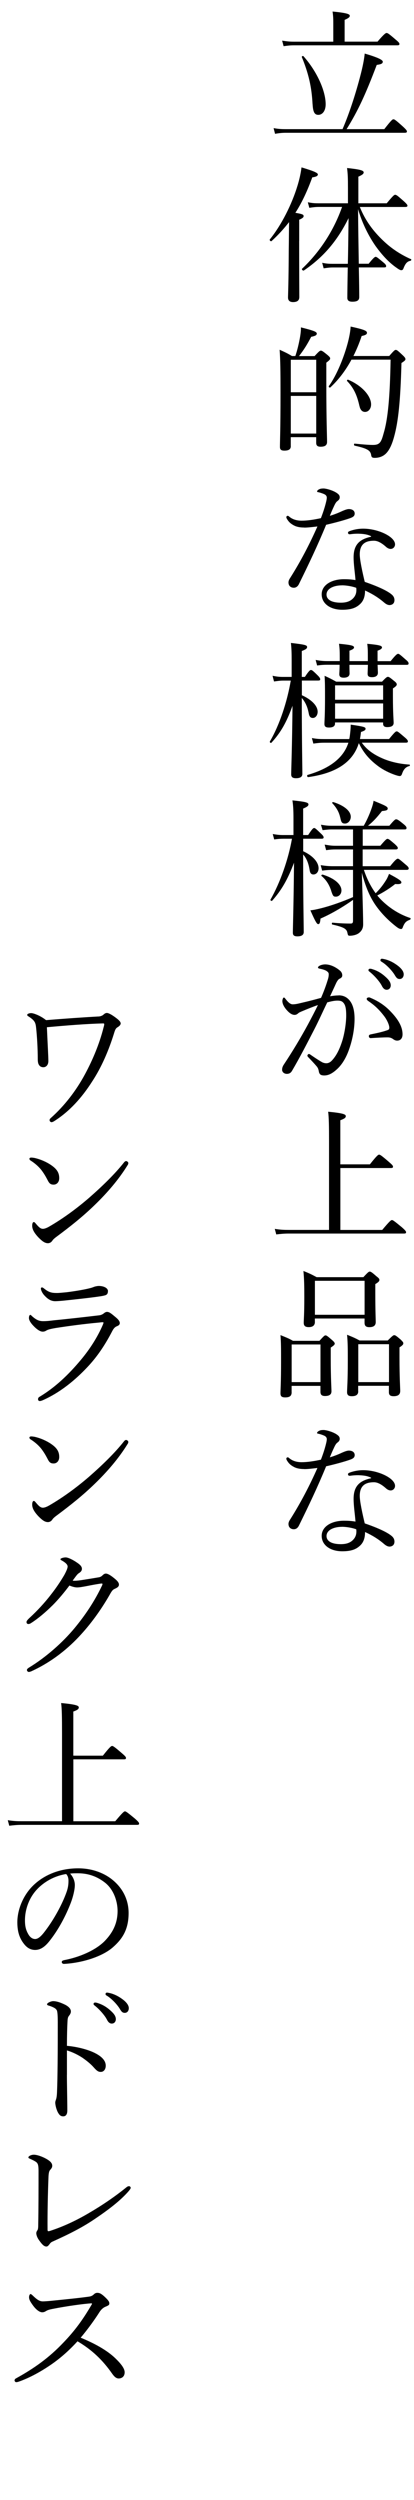 <?xml version="1.0" encoding="UTF-8"?><svg id="_レイヤー_2" xmlns="http://www.w3.org/2000/svg" xmlns:xlink="http://www.w3.org/1999/xlink" viewBox="0 0 107 646"><defs><style>.cls-1{clip-path:url(#clippath);}.cls-2{fill:none;}.cls-2,.cls-3{stroke-width:0px;}.cls-4{clip-path:url(#clippath-1);}.cls-3{fill:#000;}</style><clipPath id="clippath"><rect class="cls-2" x="69" width="38" height="406"/></clipPath><clipPath id="clippath-1"><rect class="cls-2" y="256" width="38" height="390"/></clipPath></defs><g id="txt"><g class="cls-1"><path class="cls-3" d="M99.32,33.37c1.86-2.39,2.13-2.55,2.36-2.55.27,0,.53.15,2.39,1.82.91.84,1.1,1.1,1.1,1.33s-.15.34-.53.34h-30.7c-1.03,0-1.79.08-2.85.27l-.38-1.48c1.22.23,2.09.27,3.15.27h14.67c1.94-4.48,3.72-10.22,4.86-14.82.46-1.86.76-3.5.87-4.71,3.12.91,4.67,1.6,4.67,2.09s-.38.68-1.56.84c-2.89,7.64-4.86,11.89-7.79,16.6h9.73ZM97.57,10.76c1.79-2.09,2.13-2.24,2.36-2.24s.53.15,2.28,1.67c.84.68,1.03.95,1.03,1.18s-.15.34-.53.34h-26.75c-.95,0-1.63.08-2.66.23l-.38-1.44c1.22.19,1.94.27,3,.27h10.22v-4.67c0-1.03,0-1.82-.19-3.12,3.99.38,4.45.72,4.45,1.1,0,.34-.3.61-1.33,1.06v5.62h8.51ZM80.78,26.91c-.23-4.48-1.03-7.9-2.77-12.16-.08-.19.3-.38.42-.23,3.57,4.03,5.74,9.04,5.74,12.42,0,1.75-.87,2.74-1.9,2.74-.95,0-1.37-.68-1.48-2.77Z"/><path class="cls-3" d="M77.32,62.25c0,9,.04,13.18.04,14.48,0,.91-.53,1.33-1.63,1.33-.76,0-1.29-.34-1.29-1.18s.15-3.5.19-12.35c.04-2.39.04-4.75.08-7.14-1.33,1.71-2.81,3.34-4.52,4.9-.19.19-.61-.23-.46-.42,3-3.69,5.7-9.08,7.14-13.83.53-1.71.87-3.31,1.06-4.79,3.31.99,4.22,1.44,4.22,1.82s-.38.61-1.44.76c-1.29,3.53-2.66,6.5-4.37,9.16,1.82.3,2.13.46,2.13.84,0,.3-.19.53-1.14.95v5.47ZM89.9,68.14c.08-2.96.11-5.93.19-11.78-2.85,5.74-6.31,9.95-11.55,13.53-.23.15-.65-.27-.46-.46,4.67-4.41,8.24-9.99,10.33-15.96h-5.96c-.91,0-1.52.08-2.51.23l-.38-1.44c1.14.23,1.82.27,2.81.27h7.56v-3.99c0-2.62-.04-3.53-.23-5.13,3.53.38,4.29.65,4.29,1.14,0,.34-.27.61-1.37,1.1v6.88h7.33c1.67-2.01,1.94-2.2,2.17-2.2.3,0,.49.11,2.13,1.56.76.68,1.06,1.03,1.06,1.25s-.15.34-.53.34h-11.78c1.41,3.53,3.5,6.31,6.12,8.78,2.28,2.17,4.71,3.65,7.1,4.71.19.08.04.38-.15.42-.8.15-1.25.65-1.71,1.75-.19.57-.34.68-.68.68-.23,0-.65-.23-1.22-.65-2.09-1.44-3.88-3.5-5.36-5.55-1.75-2.51-3.42-5.74-4.56-9.57.04,4.67.11,9.38.19,14.1h2.55c1.29-1.6,1.6-1.79,1.82-1.79s.49.19,1.94,1.41c.61.49.76.76.76.99s-.11.34-.49.34h-6.57c.08,3.72.11,6.76.11,7.64s-.53,1.22-1.79,1.22c-.91,0-1.29-.34-1.29-.99,0-.99.04-4.1.11-7.86h-3.84c-.8,0-1.41.08-2.39.23l-.38-1.44c1.06.23,1.75.27,2.7.27h3.91Z"/><path class="cls-3" d="M75.16,115.26c0,.87-.57,1.18-1.67,1.18-.87,0-1.14-.3-1.14-.99,0-1.63.15-4.07.15-14.02,0-5.59-.04-8.36-.23-11.06,1.33.61,1.94.87,3.19,1.63h.87c.49-1.44.87-3.04,1.14-4.48.23-1.22.34-2.28.3-2.93,3.34.84,4.1,1.14,4.1,1.6,0,.38-.27.61-1.44.84-1.1,2.09-1.86,3.31-3.15,4.98h4.03c1.18-1.29,1.37-1.41,1.63-1.41.23,0,.46.11,1.67,1.1.57.49.72.68.72.91,0,.27-.15.46-.99,1.1v5.58c0,9.27.19,13.6.19,14.89,0,.87-.53,1.25-1.67,1.25-.8,0-1.14-.3-1.14-1.03v-1.44h-6.57v2.28ZM81.73,92.96h-6.57v8.4h6.57v-8.4ZM75.16,112.03h6.57v-9.73h-6.57v9.73ZM100.61,91.97c1.25-1.44,1.44-1.56,1.67-1.56.27,0,.46.11,1.79,1.37.61.57.72.8.72,1.03s-.15.42-1.03.99c-.27,10.07-.84,15.2-1.9,19.04-.57,2.09-1.25,3.53-2.17,4.41-.76.72-1.75,1.06-2.85,1.06-.61,0-.84-.15-.91-.72-.19-1.1-.76-1.67-4.26-2.43-.23-.04-.23-.57,0-.53,2.66.27,3.91.34,4.75.34,1.79,0,2.13-.8,2.74-3.04,1.06-3.5,1.63-9.16,1.79-19h-10.11c-1.52,2.81-3.34,5.21-5.47,7.18-.15.15-.53-.15-.38-.34,2.09-2.89,3.99-7.64,4.98-11.51.38-1.52.61-2.89.65-3.88,3.5.76,4.22,1.1,4.22,1.6,0,.38-.27.61-1.37.84-.61,1.86-1.33,3.57-2.13,5.17h9.27ZM92.9,104.92c-.61-2.74-1.44-4.64-3.19-6.46-.11-.15.08-.42.27-.34,3.53,1.48,5.93,4.18,5.93,6.38,0,1.1-.68,1.94-1.56,1.94-.68,0-1.22-.46-1.44-1.52Z"/><path class="cls-3" d="M78.65,136.31c-.95,0-1.86-.11-2.66-.53s-1.37-.87-1.9-1.82c-.08-.15-.08-.27-.08-.38,0-.15.19-.3.3-.3.15,0,.27.04.46.23.91.76,2.05,1.03,3.19,1.03,1.52,0,3.23-.27,4.98-.65.57-1.48.99-2.77,1.29-3.99.15-.57.23-.99.23-1.33s-.19-.68-.72-.91c-.53-.23-1.14-.42-1.56-.49-.15-.04-.23-.08-.23-.19,0-.15.15-.3.3-.42.42-.27.76-.34,1.41-.34.57,0,2.2.42,3.23,1.06.57.38.91.65.91,1.22,0,.38-.15.65-.61.99-.42.3-.68.91-1.03,1.67-.27.57-.61,1.37-.91,2.13.99-.3,2.01-.68,3.08-1.18.84-.38,1.44-.57,1.82-.57.99,0,1.52.49,1.52,1.14s-.38.95-1.41,1.29c-1.33.46-3.65,1.1-5.97,1.63-2.2,5.36-4.48,10.14-6.99,15.24-.3.65-.76,1.03-1.37,1.03-.65,0-1.37-.38-1.37-1.37,0-.3.08-.65.49-1.25,2.66-4.22,4.98-8.66,6.99-13.22-.95.11-2.39.3-3.42.3ZM95.9,138.55c-1.03-.53-2.13-.61-3.34-.65-.65,0-1.29.04-1.79.11-.23.04-.38.04-.49.04-.19,0-.34-.19-.34-.42,0-.15.15-.3.38-.38,1.18-.46,2.47-.65,3.53-.65,2.36,0,4.9.76,6.54,1.82.95.61,1.71,1.41,1.71,2.24,0,.61-.46,1.18-1.14,1.18-.42,0-.84-.23-1.14-.49-1.14-1.03-2.2-1.63-3.15-1.63-1.82,0-3.69.53-3.69,3.53,0,1.41.68,4.56,1.29,7.1,3,1.03,5.7,2.2,6.92,3.23.61.49.76,1.03.76,1.48,0,.8-.49,1.25-1.25,1.29-.42,0-.87-.19-1.41-.65-1.41-1.22-2.96-2.2-4.94-3.12,0,1.71-.49,2.85-1.44,3.65-.99.87-2.24,1.33-4.45,1.33-3.12,0-5.32-1.6-5.32-3.99s2.51-3.91,5.78-3.91c.91,0,1.86.04,2.96.23-.15-1.98-.49-4.03-.49-5.89,0-3.53,1.82-4.71,4.52-5.32v-.15ZM88.38,151.25c-2.13,0-3.99.84-3.99,2.39,0,1.14,1.06,2.09,3.69,2.09,1.33,0,2.28-.3,3-.95.76-.68,1.03-1.48,1.03-2.32,0-.15,0-.34-.04-.57-.99-.38-2.55-.65-3.69-.65Z"/><path class="cls-3" d="M78,179.63c2.62,1.18,4.1,2.81,4.1,4.29,0,.87-.53,1.6-1.25,1.6-.61,0-.91-.38-1.06-1.22-.3-1.6-.84-2.85-1.79-3.95v.19c0,10.98.15,17.67.15,19.45,0,.76-.61,1.1-1.67,1.1-.84,0-1.22-.3-1.22-.99,0-1.33.23-6.65.34-17.74-1.48,4.14-3,6.91-5.47,9.57-.15.15-.49-.15-.38-.34,2.51-4.26,4.48-10.3,5.4-15.73h-1.94c-.72,0-1.33.08-2.39.23l-.38-1.48c1.06.23,1.79.3,2.7.3h2.24v-4.07c0-2.2-.04-3.31-.19-4.71,3.65.42,4.18.57,4.18,1.06,0,.38-.3.61-1.37,1.03v6.69h.8c1.06-1.63,1.37-1.79,1.56-1.79.27,0,.49.15,1.79,1.44.42.42.61.72.61.95s-.11.34-.49.34h-4.25v3.76ZM93.51,191.9c1.18,1.71,2.89,2.96,5.09,3.95,2.05.95,4.67,1.56,7.22,1.71.15,0,.15.34,0,.38-.87.19-1.48.76-1.9,1.98-.15.42-.3.61-.61.61-.23,0-.65-.11-1.33-.34-1.29-.46-2.81-1.18-4.07-2.09-2.28-1.67-3.88-3.42-5.17-6.08-1.56,5.02-6,7.79-13.07,8.78-.27.04-.42-.49-.15-.57,5.85-1.71,9.31-4.48,10.52-8.32h-6.31c-.95,0-1.67.08-2.74.23l-.38-1.44c1.18.23,1.98.27,3.08.27h6.57c.08-.27.11-.53.15-.8.11-.87.23-1.82.23-2.93,3.42.49,3.84.65,3.84,1.06,0,.3-.15.49-1.18.84-.08.65-.15,1.25-.27,1.82h7.52c1.44-1.75,1.71-1.98,1.98-1.98s.53.23,2.05,1.52c.68.57.84.84.84,1.06s-.11.34-.49.34h-11.44ZM90.31,171.77c0,1.22.04,1.94.04,2.24,0,.72-.53,1.1-1.52,1.1-.8,0-1.14-.27-1.14-.91,0-.27.08-.99.08-2.43h-3.15c-.87,0-1.6.04-2.66.19l-.38-1.44c1.18.23,1.98.3,3.04.3h3.19v-.95c0-1.75-.04-2.28-.19-3.53,3.15.3,3.88.49,3.88.95,0,.27-.27.53-1.18.84v2.7h4.75v-.87c0-1.82,0-2.32-.15-3.61,3.15.3,3.8.49,3.8.95,0,.27-.27.53-1.14.84v2.7h3.38c1.37-1.71,1.71-1.9,1.94-1.9s.49.19,1.94,1.48c.61.49.76.76.76.99,0,.27-.11.38-.49.38h-7.52c.04,1.1.08,1.79.08,2.05,0,.76-.57,1.14-1.52,1.14-.84,0-1.14-.27-1.14-.91,0-.27.04-.91.08-2.28h-4.75ZM86.59,186.93c0,.72-.53,1.06-1.56,1.06-.8,0-1.18-.23-1.18-.91,0-.8.15-2.13.15-6.8,0-2.55,0-3.91-.11-5.66,1.25.57,1.79.84,3,1.52h11.85c1.06-1.14,1.29-1.25,1.52-1.25s.46.11,1.56,1.03c.57.42.72.68.72.91,0,.3-.15.49-.99,1.06v2.13c0,4.18.19,6.16.19,6.76,0,.76-.57,1.1-1.67,1.1-.72,0-1.06-.27-1.06-.91v-.3h-12.42v.27ZM99.02,177.09h-12.42v3.72h12.42v-3.72ZM99.02,181.76h-12.42v3.95h12.42v-3.95Z"/><path class="cls-3" d="M78.35,219.95c2.58,1.18,3.99,2.89,3.99,4.41,0,.91-.57,1.6-1.33,1.6-.57,0-.87-.34-.99-1.18-.27-1.67-.76-2.96-1.67-3.99v.53c0,11.09.15,17.52.15,19.53,0,.76-.61,1.1-1.63,1.1-.84,0-1.18-.27-1.18-.95,0-1.29.19-6.57.3-18.09-1.6,4.26-3.19,7.07-5.66,9.84-.15.15-.53-.11-.42-.3,2.51-4.41,4.6-10.33,5.55-15.73h-2.2c-.76,0-1.37.04-2.39.19l-.38-1.41c1.03.19,1.79.27,2.66.27h2.7v-4.1c0-2.43-.08-3.53-.27-4.86,3.61.38,4.14.57,4.14,1.06,0,.34-.3.61-1.37,1.06v6.84h1.29c1.06-1.63,1.33-1.82,1.56-1.82s.46.19,1.79,1.48c.46.42.65.72.65.91,0,.27-.11.38-.53.38h-4.75v3.23ZM93.73,218.54h4.56c1.37-1.6,1.63-1.79,1.86-1.79.27,0,.53.19,1.86,1.33.61.57.8.8.8,1.03s-.11.38-.53.38h-8.55v4.33h7.1c1.37-1.71,1.75-1.94,1.98-1.94s.49.19,1.98,1.48c.68.53.84.8.84,1.03s-.15.38-.49.38h-11.09c.72,2.17,1.71,4.22,3.04,6.04,1.1-1.1,1.82-2.01,2.66-3.34.23-.34.53-.95.8-1.67,2.58,1.37,3.19,1.82,3.19,2.2,0,.34-.38.53-1.6.42-1.22.99-2.85,2.05-4.63,2.96.34.42.68.8,1.06,1.18,2.05,2.05,4.64,3.72,7.45,4.64.19.08.11.38-.08.46-.91.34-1.29.65-1.75,1.71-.19.57-.3.68-.53.68-.27,0-.61-.11-1.25-.61-1.9-1.48-3.69-3.23-5.21-5.36-1.6-2.24-2.77-5.05-3.68-8.59.27,9,.34,11.97.34,13.34,0,.99-.34,1.67-1.06,2.24-.57.46-1.52.72-2.43.72-.34,0-.46-.11-.57-.72-.19-.99-.76-1.48-3.88-2.17-.23-.04-.19-.53.04-.49,1.94.19,3.53.23,4.67.23.46,0,.61-.19.61-.76v-5.36c-2.55,1.82-5.66,3.65-8.4,4.83-.11,1.18-.27,1.44-.61,1.44-.3,0-.68-.53-2.01-3.57.84-.08,1.71-.27,2.74-.53,2.47-.61,5.58-1.71,8.28-2.89v-7.03h-5.13c-.95,0-1.71.04-2.85.19l-.38-1.41c1.25.19,2.09.27,3.15.27h5.21v-4.33h-4.52c-.8,0-1.41.04-2.43.19l-.38-1.44c1.06.19,1.79.3,2.77.3h4.56v-4.22h-5.55c-.8,0-1.37.08-2.32.19l-.42-1.41c1.06.19,1.75.27,2.7.27h8.36c.72-1.25,1.37-2.7,1.82-3.91.38-1.03.65-1.9.72-2.55,3,1.22,3.65,1.52,3.65,1.98,0,.42-.23.57-1.48.68-1.25,1.6-2.28,2.74-3.61,3.8h5.51c1.25-1.48,1.52-1.67,1.75-1.67.3,0,.61.15,1.94,1.25.61.49.76.76.76.99,0,.27-.11.38-.49.38h-10.83v4.22ZM85.6,230.17c-.49-1.52-1.25-2.77-2.51-3.84-.15-.11.11-.38.3-.34,3,.91,4.86,2.51,4.86,4.1,0,.87-.61,1.6-1.44,1.6-.61,0-.76-.11-1.22-1.52ZM87.92,211.21c-.3-1.37-.95-2.51-2.05-3.69-.11-.11.11-.3.27-.27,2.89.91,4.52,2.36,4.52,3.8,0,.95-.68,1.75-1.48,1.75s-.99-.3-1.25-1.6Z"/><path class="cls-3" d="M87.54,257.19c1.22,0,2.24.49,3,1.56.84,1.18,1.1,2.85,1.1,4.52,0,2.74-.61,5.66-1.48,8.05-.65,1.82-1.63,3.61-2.96,4.86-1.18,1.1-2.2,1.71-3.38,1.71-.87,0-1.25-.23-1.41-.99-.11-.65-.23-.95-.57-1.37-.61-.72-1.29-1.44-2.2-2.39-.15-.15-.19-.27-.19-.38,0-.15.19-.42.38-.42.15,0,.27.08.42.19,1.1.76,2.01,1.37,3,1.94.3.15.68.27,1.1.27.49,0,.99-.23,1.44-.72,1.25-1.33,2.05-3.12,2.7-5.17.65-2.17.99-4.79.99-6.46s-.19-2.62-.65-3.19c-.38-.49-.8-.65-1.63-.65s-1.79.23-2.62.46c-1.18,2.43-2.24,4.83-3.38,7.03-1.98,3.84-3.69,7.18-5.74,10.68-.3.49-.68.76-1.33.76-.68,0-1.22-.46-1.22-1.06,0-.49.15-.91.49-1.41,2.24-3.38,4.29-6.8,6.19-10.3.99-1.86,1.82-3.42,2.58-5.02-1.41.49-2.89,1.1-3.99,1.56-.53.23-.84.34-1.1.57s-.53.42-.95.42c-.53,0-1.1-.3-1.71-.91-.8-.8-1.44-1.79-1.44-2.66,0-.42.19-.91.38-.91.15,0,.23.08.42.34.68.87,1.25,1.41,1.86,1.41.8,0,1.48-.19,2.74-.49,1.33-.3,2.77-.68,4.6-1.18.76-1.75,1.29-3.23,1.71-4.6.19-.57.27-.99.27-1.48,0-.34-.08-.53-.57-.87-.34-.23-1.06-.46-1.67-.57-.38-.08-.53-.15-.53-.34s.23-.34.49-.49c.3-.15.84-.3,1.37-.3,1.25,0,2.62.61,3.8,1.6.46.38.61.84.61,1.25,0,.38-.23.65-.72.87-.27.11-.61.57-.91,1.22-.46,1.03-.99,2.13-1.52,3.31.72-.15,1.6-.23,2.24-.23ZM102.66,268.89c-.38,0-.68-.11-1.1-.42-.42-.3-.8-.42-1.41-.42-1.22,0-2.55.08-4.29.19-.34.04-.53-.23-.53-.49,0-.23.11-.38.42-.46,1.63-.34,2.96-.61,4.26-1.06.46-.15.61-.27.61-.68,0-.68-.57-1.98-1.29-2.93-1.44-1.9-2.66-2.96-4.18-3.99-.23-.15-.38-.38-.38-.53,0-.19.23-.38.57-.38.08,0,.19,0,.34.08,1.75.72,3.65,1.82,5.32,3.61,1.6,1.67,3.04,3.65,3.04,5.85,0,1.14-.65,1.63-1.37,1.63ZM96.24,250.43c1.03.3,2.17.87,3.31,1.9.91.8,1.44,1.48,1.44,2.28,0,.61-.38,1.14-1.06,1.14-.49,0-.91-.34-1.25-1.03-.57-1.14-2.09-2.81-3.19-3.65-.15-.11-.27-.27-.27-.38,0-.19.15-.38.42-.38.23,0,.49.08.61.11ZM99.55,247.88c1.03.27,1.98.72,3.04,1.48.91.65,1.75,1.52,1.75,2.39,0,.76-.46,1.22-1.03,1.22-.49,0-.8-.19-1.22-.91-.68-1.18-2.2-2.81-3.5-3.57-.15-.08-.27-.23-.27-.38,0-.19.15-.38.38-.38.19,0,.49.08.84.15Z"/><path class="cls-3" d="M98.79,317.8c1.98-2.36,2.28-2.55,2.51-2.55s.53.19,2.51,1.82c.95.84,1.14,1.1,1.14,1.33s-.11.34-.49.34h-29.83c-1.1,0-2.05.08-3.23.23l-.38-1.44c1.41.23,2.36.27,3.57.27h10.45v-22.83c0-3.95-.04-6.31-.23-7.71,4.1.38,4.56.72,4.56,1.14,0,.38-.27.65-1.41,1.06v11.4h7.64c1.86-2.36,2.17-2.51,2.39-2.51s.53.15,2.55,1.9c.87.76,1.03.95,1.03,1.22,0,.23-.11.34-.49.34h-13.11v16h10.83Z"/><path class="cls-3" d="M75.38,359.75c0,.99-.57,1.33-1.67,1.33-.87,0-1.22-.27-1.22-1.06,0-.95.15-2.74.15-8.28,0-3.12,0-4.75-.15-6.76,1.37.57,1.98.76,3.23,1.48h6.84c1.14-1.25,1.33-1.41,1.56-1.41.27,0,.49.15,1.67,1.18.57.49.72.72.72.95,0,.27-.19.46-1.03,1.03v2.74c0,5.13.19,7.79.19,8.55,0,.84-.57,1.22-1.67,1.22-.84,0-1.18-.34-1.18-1.1v-1.52h-7.45v1.67ZM82.83,347.4h-7.45v9.73h7.45v-9.73ZM81.39,341.55c0,.91-.53,1.37-1.6,1.37-.95,0-1.29-.38-1.29-1.14s.15-2.09.15-6.61c0-3-.04-4.71-.23-6.76,1.44.57,2.01.84,3.42,1.6h12.08c1.22-1.33,1.41-1.44,1.63-1.44.27,0,.49.11,1.75,1.22.61.46.76.68.76.91,0,.34-.23.61-1.06,1.1v2.39c0,4.52.11,6.76.11,7.41,0,.87-.49,1.33-1.67,1.33-.84,0-1.22-.34-1.22-1.14v-1.1h-12.84v.87ZM94.23,330.95h-12.84v8.78h12.84v-8.78ZM92.59,359.48c0,.91-.57,1.29-1.67,1.29-.84,0-1.22-.3-1.22-1.06,0-.91.19-2.7.19-8.09,0-3.08,0-4.71-.19-6.73,1.41.57,1.98.8,3.23,1.48h7.29c1.25-1.25,1.44-1.37,1.67-1.37.27,0,.46.11,1.67,1.14.53.53.68.72.68.95,0,.27-.15.53-.99,1.06v2.74c0,5.13.19,7.79.19,8.51,0,.95-.57,1.37-1.71,1.37-.87,0-1.22-.3-1.22-1.06v-1.63h-7.94v1.41ZM100.54,347.33h-7.94v9.8h7.94v-9.8Z"/><path class="cls-3" d="M78.65,379.59c-.95,0-1.86-.11-2.66-.53s-1.37-.87-1.9-1.82c-.08-.15-.08-.27-.08-.38,0-.15.19-.3.3-.3.15,0,.27.04.46.23.91.76,2.05,1.03,3.19,1.03,1.52,0,3.23-.27,4.98-.65.57-1.48.99-2.77,1.29-3.99.15-.57.23-.99.23-1.33s-.19-.68-.72-.91c-.53-.23-1.14-.42-1.56-.49-.15-.04-.23-.08-.23-.19,0-.15.15-.3.3-.42.42-.27.76-.34,1.41-.34.57,0,2.2.42,3.23,1.06.57.38.91.65.91,1.22,0,.38-.15.65-.61.99-.42.3-.68.91-1.03,1.67-.27.57-.61,1.37-.91,2.13.99-.3,2.01-.68,3.08-1.18.84-.38,1.44-.57,1.82-.57.99,0,1.52.49,1.52,1.14s-.38.95-1.41,1.29c-1.33.46-3.65,1.1-5.97,1.63-2.2,5.36-4.48,10.14-6.99,15.24-.3.65-.76,1.03-1.37,1.03-.65,0-1.37-.38-1.37-1.37,0-.3.08-.65.49-1.25,2.66-4.22,4.98-8.66,6.99-13.22-.95.11-2.39.3-3.42.3ZM95.9,381.83c-1.03-.53-2.13-.61-3.34-.65-.65,0-1.29.04-1.79.11-.23.04-.38.04-.49.04-.19,0-.34-.19-.34-.42,0-.15.15-.3.38-.38,1.18-.46,2.47-.65,3.53-.65,2.36,0,4.9.76,6.54,1.82.95.61,1.71,1.41,1.71,2.24,0,.61-.46,1.18-1.14,1.18-.42,0-.84-.23-1.14-.49-1.14-1.03-2.2-1.63-3.15-1.63-1.82,0-3.69.53-3.69,3.53,0,1.41.68,4.56,1.29,7.1,3,1.03,5.7,2.2,6.92,3.23.61.49.76,1.03.76,1.48,0,.8-.49,1.25-1.25,1.29-.42,0-.87-.19-1.41-.65-1.41-1.22-2.96-2.2-4.94-3.12,0,1.71-.49,2.85-1.44,3.65-.99.87-2.24,1.33-4.45,1.33-3.12,0-5.32-1.6-5.32-3.99s2.51-3.91,5.78-3.91c.91,0,1.86.04,2.96.23-.15-1.98-.49-4.03-.49-5.89,0-3.53,1.82-4.71,4.52-5.32v-.15ZM88.38,394.52c-2.13,0-3.99.84-3.99,2.39,0,1.14,1.06,2.09,3.69,2.09,1.33,0,2.28-.3,3-.95.76-.68,1.03-1.48,1.03-2.32,0-.15,0-.34-.04-.57-.99-.38-2.55-.65-3.69-.65Z"/></g><g class="cls-4"><path class="cls-3" d="M25.46,262.66c.57-.04.99-.23,1.25-.46.34-.3.57-.46.91-.46.42,0,1.22.42,2.24,1.18.72.53,1.33,1.06,1.33,1.52,0,.38-.34.68-.68.91-.38.23-.65.38-.95,1.37-1.44,4.71-3.34,9.08-5.74,12.73-2.66,4.18-5.81,7.67-9.65,10.14-.34.23-.65.38-.87.38s-.49-.27-.49-.53c0-.19.08-.34.34-.57,3.5-3.12,6.53-7.03,8.85-11.36,1.98-3.69,3.72-7.83,4.79-12.12.11-.38.15-.57.15-.76,0-.11-.08-.19-.27-.19-4.29.11-9.54.53-14.55.99.19,4.45.38,7.48.38,8.74,0,1.03-.61,1.6-1.29,1.6-.42,0-.8-.15-1.03-.46-.27-.3-.42-.8-.42-1.6,0-2.81-.19-5.89-.42-8.09-.15-1.44-.38-1.9-1.82-2.89-.3-.19-.49-.27-.49-.49,0-.27.53-.46,1.03-.46.65,0,2.51.72,3.84,1.82,4.52-.38,10.03-.76,13.56-.95Z"/><path class="cls-3" d="M8.81,299.18c1.6.34,3.12,1.03,4.22,1.75,1.67,1.1,2.28,2.09,2.28,3.5,0,.99-.61,1.67-1.44,1.67s-1.14-.3-1.63-1.29c-.38-.72-.84-1.56-1.6-2.55-.8-.99-1.79-1.79-2.74-2.39-.19-.11-.3-.3-.3-.46s.19-.3.42-.3c.15,0,.38,0,.8.08ZM33.17,300.51c0,.19-.08.42-.27.68-2.24,3.61-5.17,7.03-8.43,10.18-3.08,3-6.35,5.59-9.92,8.24-.42.3-.8.65-.95.87-.3.49-.72.76-1.22.76-.87,0-1.6-.65-2.43-1.48-1.18-1.25-1.63-2.17-1.63-3.04,0-.57.15-.95.42-.95.15,0,.27.11.53.42.76.91,1.22,1.33,1.82,1.33.38,0,.99-.19,1.79-.68,3.34-1.94,6.84-4.48,10.14-7.33,3.42-3,6.65-6.12,9.04-9.16.19-.23.38-.34.53-.34.23,0,.57.27.57.49Z"/><path class="cls-3" d="M9.84,361.49c0-.23.15-.46.38-.57,3.99-2.39,7.45-5.66,10.68-9.54,2.39-2.85,4.29-5.89,5.62-8.93.11-.27.23-.57.23-.65,0-.11-.08-.15-.23-.15s-.53.04-.84.08c-4.18.38-7.98.91-11.25,1.41-1.1.19-1.98.38-2.36.61s-.61.34-1.06.34c-.65,0-1.56-.65-2.28-1.41-.84-.84-1.25-1.6-1.25-2.09,0-.53.15-.84.38-.84.08,0,.23.15.46.38,1.1.95,1.79,1.25,2.85,1.25.99,0,1.82-.11,2.81-.23,3.15-.3,7.94-.84,11.7-1.29.38-.04.8-.23,1.1-.46.23-.19.53-.42.87-.42.61,0,1.1.42,2.28,1.41.68.57,1.03,1.03,1.03,1.48,0,.42-.3.65-.8.84-.46.19-.8.57-1.14,1.22-1.75,3.38-3.76,6.5-6.46,9.35-3.08,3.27-6.92,6.5-11.55,8.55-.27.11-.57.19-.72.19-.23,0-.46-.11-.46-.53ZM27.89,333.64c0,.61-.23.91-.72,1.06-.8.23-1.6.3-2.39.42-2.2.3-5.7.68-8.28.95-.8.08-1.75.15-2.24.15-1.06,0-1.9-.53-2.74-1.44-.53-.53-.95-1.37-.95-1.82,0-.19.11-.3.27-.3s.3.08.57.3c1.18.95,1.9,1.14,3.27,1.14.68,0,1.25-.08,2.51-.19,1.82-.23,4.33-.61,6.08-1.06.49-.11.84-.27,1.14-.38.38-.11.8-.19,1.14-.19,1.18,0,2.36.49,2.36,1.37Z"/><path class="cls-3" d="M8.81,371.23c1.6.34,3.12,1.03,4.22,1.75,1.67,1.1,2.28,2.09,2.28,3.5,0,.99-.61,1.67-1.44,1.67s-1.14-.3-1.63-1.29c-.38-.72-.84-1.56-1.6-2.55-.8-.99-1.79-1.79-2.74-2.39-.19-.11-.3-.3-.3-.46s.19-.3.42-.3c.15,0,.38,0,.8.08ZM33.17,372.56c0,.19-.08.42-.27.68-2.24,3.61-5.17,7.03-8.43,10.18-3.08,3-6.35,5.59-9.92,8.25-.42.3-.8.65-.95.87-.3.49-.72.76-1.22.76-.87,0-1.6-.65-2.43-1.48-1.18-1.25-1.63-2.17-1.63-3.04,0-.57.15-.95.42-.95.15,0,.27.11.53.42.76.91,1.22,1.33,1.82,1.33.38,0,.99-.19,1.79-.68,3.34-1.94,6.84-4.48,10.14-7.33,3.42-3,6.65-6.12,9.04-9.16.19-.23.38-.34.53-.34.23,0,.57.27.57.49Z"/><path class="cls-3" d="M13.53,414.85c-1.71,1.71-3.69,3.38-5.47,4.52-.34.23-.57.27-.72.27-.3,0-.49-.19-.49-.53,0-.27.34-.65.87-1.14,1.86-1.71,3.88-3.88,5.47-5.97,1.29-1.63,2.43-3.34,3.42-5.02.57-1.06.87-1.79.87-2.2s-.38-.91-1.37-1.48c-.27-.15-.49-.23-.49-.42s.68-.46,1.37-.46c.57,0,1.79.57,2.89,1.33.91.61,1.29,1.06,1.29,1.63,0,.42-.23.76-.76,1.1-.38.23-.57.49-1.63,1.94.19.04.3.04.49.04.46,0,1.29-.08,2.17-.23,1.71-.27,2.89-.46,4.18-.68.38-.08.65-.27.87-.49.3-.3.57-.46.87-.46.46,0,1.18.42,1.94,1.03.87.68,1.44,1.22,1.44,1.82,0,.49-.38.76-.87.99-.65.3-.76.38-1.22,1.1-2.17,3.88-4.83,7.64-7.67,10.75-3.19,3.53-7.45,7.07-12.84,9.54-.27.11-.49.19-.72.19s-.46-.27-.46-.49.15-.38.49-.61c4.56-2.77,8.81-6.61,11.78-10.18,2.74-3.31,5.21-6.95,7.18-11.13.04-.11.08-.23.08-.3s-.08-.15-.19-.15c-.57.04-2.66.42-4.14.72-.87.15-1.56.3-2.24.3-.57,0-1.22-.19-1.98-.49-1.22,1.63-2.74,3.5-4.41,5.17Z"/><path class="cls-3" d="M29.79,470.59c1.98-2.36,2.28-2.55,2.51-2.55s.53.19,2.51,1.82c.95.84,1.14,1.1,1.14,1.33s-.11.34-.49.34H5.62c-1.1,0-2.05.08-3.23.23l-.38-1.44c1.41.23,2.36.27,3.57.27h10.45v-22.83c0-3.95-.04-6.31-.23-7.71,4.1.38,4.56.72,4.56,1.14,0,.38-.27.65-1.41,1.06v11.4h7.64c1.86-2.36,2.17-2.51,2.39-2.51s.53.15,2.55,1.9c.87.76,1.03.95,1.03,1.22,0,.23-.11.34-.49.34h-13.11v16h10.83Z"/><path class="cls-3" d="M19.34,487.09c0,1.22-.49,3.12-.99,4.45-1.37,3.61-3.31,7.14-5.43,9.84-1.06,1.37-2.24,2.47-3.84,2.47-1.1,0-2.05-.49-2.85-1.52-1.06-1.33-1.75-2.96-1.75-5.62,0-2.93,1.22-6.38,3.57-8.97,2.47-2.7,6.61-4.98,12.16-4.98,3.91,0,6.95,1.41,8.81,2.93,2.96,2.39,4.22,5.51,4.22,8.62,0,4.29-1.63,6.73-4.1,8.89-2.81,2.43-8.02,4.03-12.65,4.26-.27,0-.53-.23-.53-.46,0-.3.19-.42.68-.53,3.95-.76,7.98-2.51,10.33-4.83,2.05-2.09,3.42-4.52,3.42-7.87,0-2.2-.84-5.36-3.19-7.26-1.79-1.41-4.03-2.47-7.07-2.47-.8,0-1.37,0-2.01.08.8.87,1.22,1.94,1.22,2.96ZM9.76,488c-2.13,2.13-3.31,5.24-3.31,8.21,0,1.63.3,2.58.84,3.53.42.76,1.03,1.29,1.79,1.29s1.56-.68,2.66-2.17c2.24-2.96,4.33-6.8,5.43-9.88.46-1.25.53-2.2.53-3,0-.91-.3-1.44-.61-1.75-3.38.57-5.78,2.2-7.33,3.76Z"/><path class="cls-3" d="M17.29,536.14c0,2.2.11,6.76.11,9.19,0,1.14-.49,1.52-1.06,1.52-.46,0-.84-.15-1.22-.76-.46-.68-.84-2.05-.84-2.81,0-.34.19-.72.27-1.03.04-.19.15-.61.19-1.79.08-2.05.11-3.69.15-7.26.04-3.69.04-7.18.04-10.68,0-1.25-.04-2.39-.19-2.93-.11-.3-.34-.57-.76-.8-.57-.3-1.03-.46-1.44-.57-.27-.08-.38-.19-.38-.34s.19-.3.38-.42c.3-.19.84-.38,1.18-.38.87,0,1.82.3,3.08.91.91.46,1.52,1.06,1.52,1.75,0,.42-.19.76-.53,1.18-.19.27-.3.53-.34,1.33-.08,1.44-.15,3.65-.15,6.38,1.9.15,4.33.65,6.31,1.44,2.66,1.1,3.72,2.36,3.72,3.69,0,1.03-.61,1.6-1.22,1.6-.65.04-1.06-.23-1.9-1.18-.8-.91-1.86-1.75-2.96-2.51-1.29-.84-2.7-1.48-3.95-1.86v6.31ZM25.19,517.56c1.03.3,2.17.87,3.31,1.9.91.8,1.44,1.48,1.44,2.28,0,.61-.38,1.14-1.06,1.14-.49,0-.91-.34-1.25-1.03-.57-1.14-2.09-2.81-3.19-3.65-.15-.11-.27-.27-.27-.38,0-.19.15-.38.42-.38.23,0,.49.08.61.11ZM28.5,515.02c1.03.27,1.98.72,3.04,1.48.91.65,1.75,1.52,1.75,2.39,0,.76-.46,1.22-1.03,1.22-.49,0-.8-.19-1.22-.91-.68-1.18-2.2-2.81-3.5-3.57-.15-.08-.27-.23-.27-.38,0-.19.15-.38.38-.38.19,0,.49.08.84.15Z"/><path class="cls-3" d="M33.32,564.87c.27.04.46.23.46.46,0,.15-.19.42-.42.72-2.2,2.58-5.4,4.98-8.82,7.29-3.12,2.13-6.53,3.88-11.09,5.93-.3.15-.46.34-.65.61-.27.34-.49.61-.8.61-.53,0-1.03-.38-1.9-1.63-.42-.57-.72-1.29-.72-1.82,0-.23.11-.53.27-.72.15-.23.23-.49.23-1.48.08-4.1.08-9.73.08-13.87,0-1.33-.11-1.9-.57-2.28-.34-.27-1.03-.61-1.71-.91-.23-.11-.34-.15-.34-.34,0-.27.65-.68,1.41-.68s2.09.42,3.34,1.14c.91.53,1.41,1.06,1.41,1.71,0,.34-.11.61-.49,1.03-.27.27-.46.72-.49,2.17-.15,3.91-.27,8.89-.23,13.34,0,.27.08.38.19.38s.34-.04.53-.11c3.38-1.1,6.8-2.7,10.11-4.67,3.19-1.86,6.5-4.1,9.42-6.46.34-.3.61-.42.8-.38Z"/><path class="cls-3" d="M29.86,609.41c1.33,1.29,2.36,2.55,2.36,3.57s-.65,1.6-1.56,1.6c-.53,0-1.03-.34-1.63-1.18-2.51-3.61-5.28-6.23-9-8.43-2.28,2.51-4.75,4.67-7.41,6.42-2.55,1.71-5.21,3.08-7.41,3.88-.38.15-.76.27-1.03.27-.23,0-.42-.27-.42-.46s.15-.42.38-.53c4.56-2.51,8.51-5.28,12.31-9.31,2.81-2.93,4.9-5.74,7.18-9.65.11-.19.15-.27.15-.34s-.08-.08-.3-.08c-1.75.11-6.08.68-9.92,1.44-.76.15-1.25.3-1.56.49-.34.19-.57.38-1.1.38-.65,0-1.56-.65-2.36-1.75-.72-.99-1.03-1.52-1.03-2.17,0-.38.19-.8.38-.8.15,0,.42.23.65.46.99.95,1.67,1.44,2.51,1.44.61,0,1.9-.11,3-.23,2.96-.3,6.12-.61,8.89-.99.65-.08.95-.27,1.29-.57.27-.27.53-.42.91-.42.57,0,.99.19,1.79.91,1.03.95,1.33,1.37,1.33,1.82,0,.38-.19.53-.95.84-.53.19-1.14.68-1.6,1.41-1.03,1.63-2.89,4.29-4.86,6.61,3.5,1.44,6.76,3.19,9,5.36Z"/></g></g></svg>